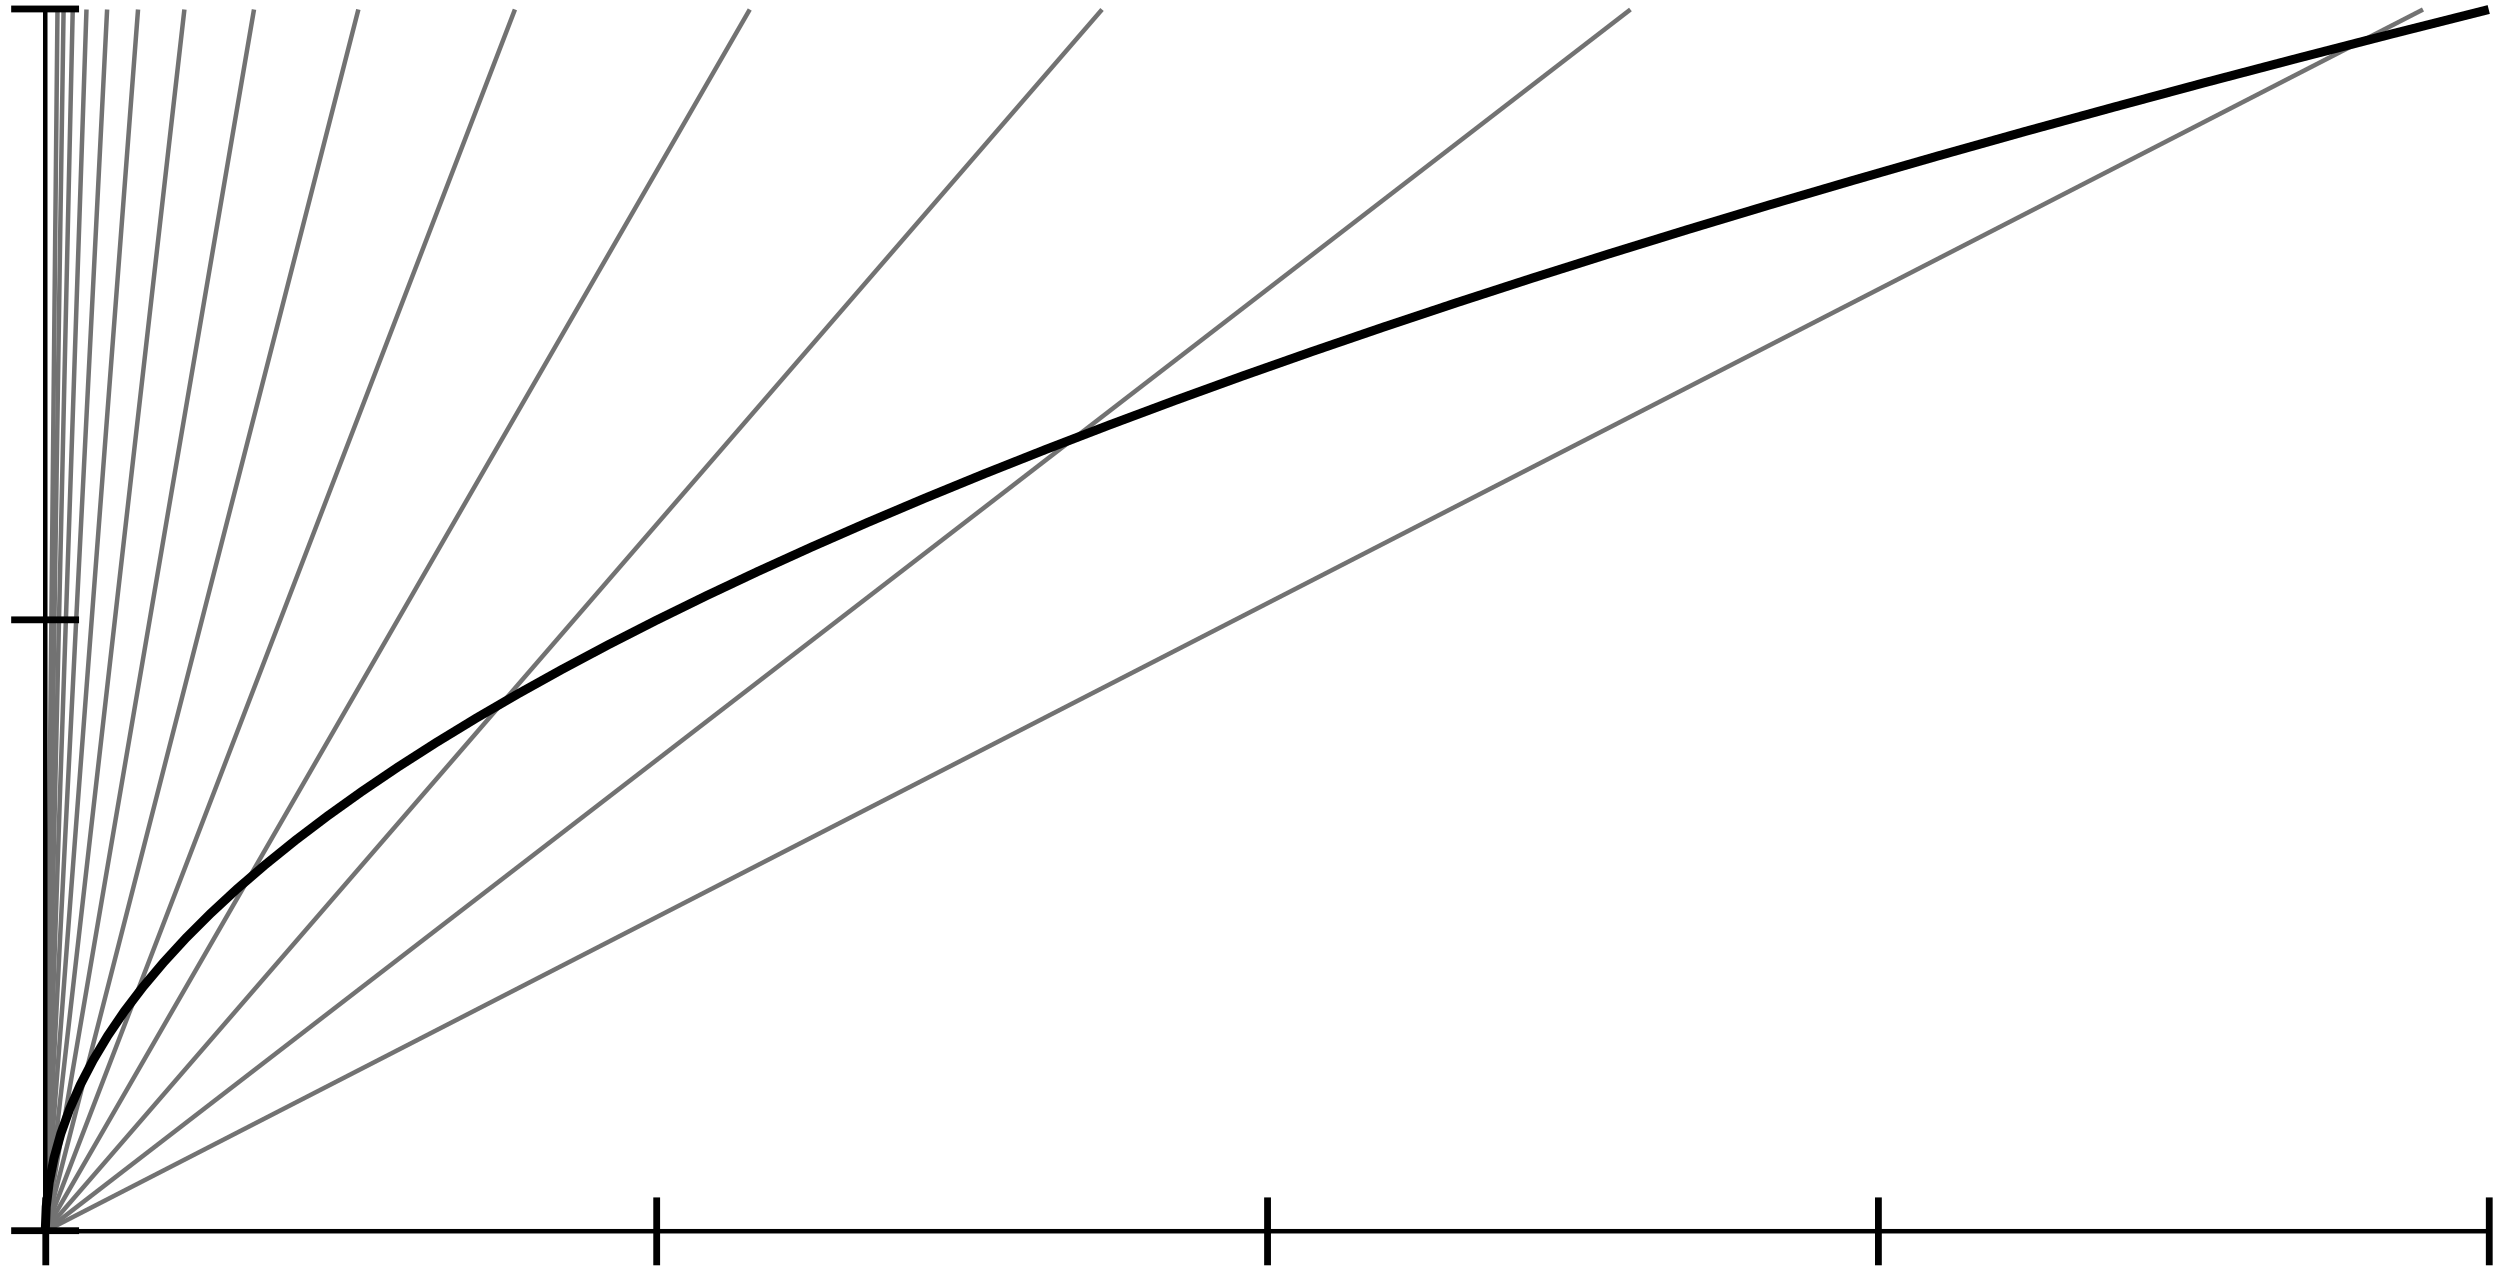 <?xml version="1.0" encoding="UTF-8"?>
<svg xmlns="http://www.w3.org/2000/svg" xmlns:xlink="http://www.w3.org/1999/xlink" width="221pt" height="112pt" viewBox="0 0 221 112">
<path fill="none" stroke-width="3.985" stroke-linecap="butt" stroke-linejoin="miter" stroke="rgb(44.701%, 44.701%, 44.701%)" stroke-opacity="1" stroke-miterlimit="10" d="M 40 31.602 L 50.82 1111.602 " transform="matrix(0.1, 0, 0, -0.1, 0, 112)"/>
<path fill="none" stroke-width="3.985" stroke-linecap="butt" stroke-linejoin="miter" stroke="rgb(44.701%, 44.701%, 44.701%)" stroke-opacity="1" stroke-miterlimit="10" d="M 40 31.602 L 56.211 1111.602 " transform="matrix(0.1, 0, 0, -0.1, 0, 112)"/>
<path fill="none" stroke-width="3.985" stroke-linecap="butt" stroke-linejoin="miter" stroke="rgb(44.701%, 44.701%, 44.701%)" stroke-opacity="1" stroke-miterlimit="10" d="M 40 31.602 L 64.297 1111.602 " transform="matrix(0.1, 0, 0, -0.1, 0, 112)"/>
<path fill="none" stroke-width="3.985" stroke-linecap="butt" stroke-linejoin="miter" stroke="rgb(44.701%, 44.701%, 44.701%)" stroke-opacity="1" stroke-miterlimit="10" d="M 40 31.602 L 76.445 1111.602 " transform="matrix(0.1, 0, 0, -0.1, 0, 112)"/>
<path fill="none" stroke-width="3.985" stroke-linecap="butt" stroke-linejoin="miter" stroke="rgb(44.701%, 44.701%, 44.701%)" stroke-opacity="1" stroke-miterlimit="10" d="M 40 31.602 L 94.688 1111.602 " transform="matrix(0.1, 0, 0, -0.1, 0, 112)"/>
<path fill="none" stroke-width="3.985" stroke-linecap="butt" stroke-linejoin="miter" stroke="rgb(44.701%, 44.701%, 44.701%)" stroke-opacity="1" stroke-miterlimit="10" d="M 40 31.602 L 122.031 1111.602 " transform="matrix(0.1, 0, 0, -0.1, 0, 112)"/>
<path fill="none" stroke-width="3.985" stroke-linecap="butt" stroke-linejoin="miter" stroke="rgb(44.701%, 44.701%, 44.701%)" stroke-opacity="1" stroke-miterlimit="10" d="M 40 31.602 L 163.008 1111.602 " transform="matrix(0.1, 0, 0, -0.1, 0, 112)"/>
<path fill="none" stroke-width="3.985" stroke-linecap="butt" stroke-linejoin="miter" stroke="rgb(44.701%, 44.701%, 44.701%)" stroke-opacity="1" stroke-miterlimit="10" d="M 40 31.602 L 224.531 1111.602 " transform="matrix(0.1, 0, 0, -0.1, 0, 112)"/>
<path fill="none" stroke-width="3.985" stroke-linecap="butt" stroke-linejoin="miter" stroke="rgb(44.701%, 44.701%, 44.701%)" stroke-opacity="1" stroke-miterlimit="10" d="M 40 31.602 L 316.797 1111.602 " transform="matrix(0.1, 0, 0, -0.1, 0, 112)"/>
<path fill="none" stroke-width="3.985" stroke-linecap="butt" stroke-linejoin="miter" stroke="rgb(44.701%, 44.701%, 44.701%)" stroke-opacity="1" stroke-miterlimit="10" d="M 40 31.602 L 455.195 1111.602 " transform="matrix(0.1, 0, 0, -0.1, 0, 112)"/>
<path fill="none" stroke-width="3.985" stroke-linecap="butt" stroke-linejoin="miter" stroke="rgb(44.701%, 44.701%, 44.701%)" stroke-opacity="1" stroke-miterlimit="10" d="M 40 31.602 L 662.773 1111.602 " transform="matrix(0.1, 0, 0, -0.1, 0, 112)"/>
<path fill="none" stroke-width="3.985" stroke-linecap="butt" stroke-linejoin="miter" stroke="rgb(44.701%, 44.701%, 44.701%)" stroke-opacity="1" stroke-miterlimit="10" d="M 40 31.602 L 974.18 1111.602 " transform="matrix(0.1, 0, 0, -0.1, 0, 112)"/>
<path fill="none" stroke-width="3.985" stroke-linecap="butt" stroke-linejoin="miter" stroke="rgb(44.701%, 44.701%, 44.701%)" stroke-opacity="1" stroke-miterlimit="10" d="M 40 31.602 L 1441.289 1111.602 " transform="matrix(0.1, 0, 0, -0.1, 0, 112)"/>
<path fill="none" stroke-width="3.985" stroke-linecap="butt" stroke-linejoin="miter" stroke="rgb(44.701%, 44.701%, 44.701%)" stroke-opacity="1" stroke-miterlimit="10" d="M 40 31.602 L 2141.914 1111.602 " transform="matrix(0.1, 0, 0, -0.1, 0, 112)"/>
<path fill="none" stroke-width="3.985" stroke-linecap="butt" stroke-linejoin="miter" stroke="rgb(0%, 0%, 0%)" stroke-opacity="1" stroke-miterlimit="10" d="M 40 31.602 L 2200.039 31.602 " transform="matrix(0.1, 0, 0, -0.1, 0, 112)"/>
<path fill-rule="nonzero" fill="rgb(0%, 0%, 0%)" fill-opacity="1" d="M 3.746 105.852 L 4.348 105.852 L 4.348 111.852 L 3.746 111.852 Z M 3.746 105.852 "/>
<path fill-rule="nonzero" fill="rgb(0%, 0%, 0%)" fill-opacity="1" d="M 57.75 105.852 L 58.352 105.852 L 58.352 111.852 L 57.75 111.852 Z M 57.75 105.852 "/>
<path fill-rule="nonzero" fill="rgb(0%, 0%, 0%)" fill-opacity="1" d="M 111.75 105.852 L 112.352 105.852 L 112.352 111.852 L 111.75 111.852 Z M 111.75 105.852 "/>
<path fill-rule="nonzero" fill="rgb(0%, 0%, 0%)" fill-opacity="1" d="M 165.75 105.852 L 166.352 105.852 L 166.352 111.852 L 165.75 111.852 Z M 165.75 105.852 "/>
<path fill-rule="nonzero" fill="rgb(0%, 0%, 0%)" fill-opacity="1" d="M 219.75 105.852 L 220.352 105.852 L 220.352 111.852 L 219.75 111.852 Z M 219.75 105.852 "/>
<path fill="none" stroke-width="3.985" stroke-linecap="butt" stroke-linejoin="miter" stroke="rgb(0%, 0%, 0%)" stroke-opacity="1" stroke-miterlimit="10" d="M 40 31.602 L 40 1111.602 " transform="matrix(0.1, 0, 0, -0.1, 0, 112)"/>
<path fill-rule="nonzero" fill="rgb(0%, 0%, 0%)" fill-opacity="1" d="M 0.988 108.492 L 6.988 108.492 L 6.988 109.094 L 0.988 109.094 Z M 0.988 108.492 "/>
<path fill-rule="nonzero" fill="rgb(0%, 0%, 0%)" fill-opacity="1" d="M 0.988 54.492 L 6.988 54.492 L 6.988 55.094 L 0.988 55.094 Z M 0.988 54.492 "/>
<path fill-rule="nonzero" fill="rgb(0%, 0%, 0%)" fill-opacity="1" d="M 0.988 0.492 L 6.988 0.492 L 6.988 1.094 L 0.988 1.094 Z M 0.988 0.492 "/>
<path fill="none" stroke-width="7.97" stroke-linecap="butt" stroke-linejoin="miter" stroke="rgb(0%, 0%, 0%)" stroke-opacity="1" stroke-miterlimit="10" d="M 40 31.602 L 40.859 53.203 L 43.477 74.805 L 47.773 96.406 L 53.828 118.008 L 61.602 139.609 L 71.094 161.211 L 82.344 182.812 L 95.273 204.414 L 109.961 226.016 L 126.406 247.617 L 144.57 269.18 L 164.414 290.82 L 186.016 312.383 L 209.336 333.984 L 234.414 355.586 L 261.172 377.188 L 289.688 398.789 L 319.922 420.391 L 351.914 442.031 L 385.586 463.594 L 421.016 485.195 L 458.164 506.797 L 497.07 528.398 L 537.656 550 L 580 571.602 L 624.062 593.203 L 669.844 614.805 L 717.383 636.406 L 766.641 658.008 L 817.617 679.609 L 870.312 701.211 L 924.766 722.812 L 980.898 744.414 L 1038.789 766.016 L 1098.398 787.617 L 1159.766 809.219 L 1222.852 830.82 L 1287.617 852.422 L 1354.141 874.023 L 1422.422 895.625 L 1492.383 917.227 L 1564.102 938.828 L 1637.539 960.391 L 1712.734 982.031 L 1789.609 1003.633 L 1868.242 1025.195 L 1948.594 1046.836 L 2030.664 1068.398 L 2114.492 1090.039 L 2200.039 1111.602 " transform="matrix(0.1, 0, 0, -0.1, 0, 112)"/>
</svg>
